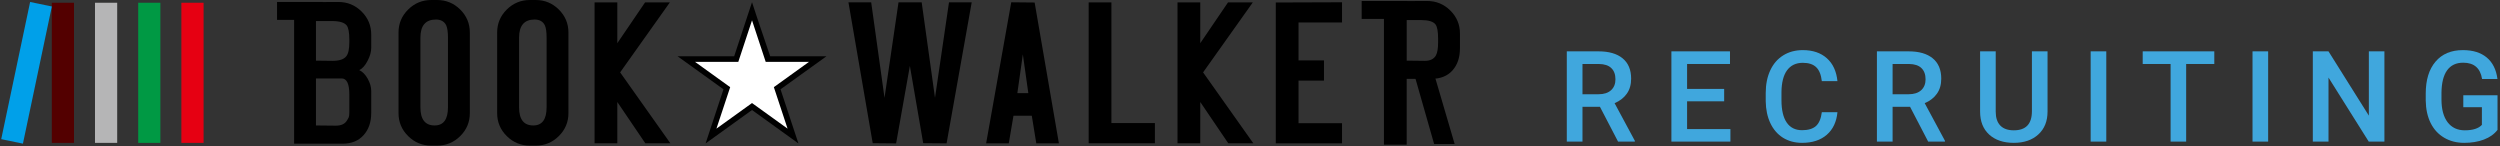 <svg width="512" height="30" viewBox="0 0 512 30" fill="none" xmlns="http://www.w3.org/2000/svg">
<rect x="0" y="0" width="512" height="30" fill="#333333" stroke="none"/>
<path d="M32.845 0.562H28.304V29.26H32.845V0.562Z" fill="#009944"/>
<path d="M24.001 0.562H19.454V29.26H24.001V0.562Z" fill="#B5B5B6"/>
<path d="M15.157 0.562H10.611V29.26H15.157V0.562Z" fill="#530000"/>
<path d="M6.169 0.41L0.25 28.5L4.696 29.417L10.616 1.326L6.169 0.41Z" fill="#00A0E9"/>
<path d="M41.694 0.562H37.148V29.26H41.694V0.562Z" fill="#E60012"/>
<path d="M163.519 29.377L160.61 27.283L154.013 22.531L147.41 27.283L144.506 29.377L145.624 25.988L148.168 18.29L141.661 13.607L138.757 11.518H142.339H150.362L152.905 3.799L154.013 0.453L155.115 3.799L157.733 11.518H165.681H169.269L166.365 13.607L159.852 18.29L162.396 25.988L163.519 29.377Z" fill="black"/>
<path d="M149.54 17.853L146.726 26.345L154.013 21.105L161.293 26.345L158.485 17.848L165.681 12.67H156.816L154.013 4.162L151.204 12.67H142.339L149.54 17.853Z" fill="white"/>
<path d="M96.222 23.168C96.222 25.004 95.565 26.572 94.251 27.872C92.936 29.177 91.357 29.824 89.503 29.824H88.337C86.487 29.824 84.903 29.171 83.589 27.872C82.275 26.572 81.618 25.004 81.618 23.168V6.656C81.618 4.82 82.275 3.252 83.589 1.952C84.903 0.652 86.482 0 88.337 0H89.503C91.352 0 92.936 0.652 94.251 1.952C95.565 3.257 96.222 4.825 96.222 6.656V23.168ZM91.744 21.973V7.719C91.744 6.567 91.622 5.725 91.384 5.193C90.997 4.399 90.292 3.999 89.28 3.999C87.16 3.999 86.101 5.241 86.101 7.719V21.973C86.101 24.452 87.07 25.693 89.01 25.693C90.833 25.693 91.744 24.452 91.744 21.973Z" fill="black"/>
<path d="M116.416 23.168C116.416 25.004 115.759 26.572 114.445 27.872C113.131 29.177 111.552 29.824 109.703 29.824H108.537C106.687 29.824 105.103 29.171 103.789 27.872C102.475 26.572 101.818 25.004 101.818 23.168V6.656C101.818 4.82 102.475 3.252 103.789 1.952C105.103 0.652 106.682 0 108.537 0H109.703C111.552 0 113.136 0.652 114.445 1.952C115.759 3.257 116.416 4.825 116.416 6.656V23.168ZM111.944 21.973V7.719C111.944 6.567 111.827 5.725 111.589 5.193C111.202 4.399 110.497 3.999 109.485 3.999C107.366 3.999 106.306 5.241 106.306 7.719V21.973C106.306 24.452 107.276 25.693 109.215 25.693C111.033 25.693 111.944 24.452 111.944 21.973Z" fill="black"/>
<path d="M137.284 29.334H132.154L126.426 20.889V29.334H121.768V0.489H126.426V8.845L132.112 0.489H137.188L127.004 14.822L137.284 29.334Z" fill="black"/>
<path d="M199.007 0.468L193.861 29.36L189.071 29.318L186.342 13.496L183.523 29.366L178.733 29.323L173.762 0.473H178.42L181.149 20.031L184.016 0.473H188.758L191.487 20.031L194.354 0.473H199.007V0.468Z" fill="black"/>
<path d="M216.865 29.36H212.233L211.311 23.699H207.56L206.595 29.36H201.958L207.104 0.468L211.894 0.515L216.865 29.36ZM210.601 19.073L209.478 11.133L208.354 19.073H210.601Z" fill="black"/>
<path d="M236.524 25.204V29.34H222.959V0.489H227.617V25.204H236.524Z" fill="black"/>
<path d="M256.671 29.334H251.542L245.813 20.889V29.334H241.156V0.489H245.813V8.845L251.499 0.489H256.576L246.391 14.822L256.671 29.334Z" fill="black"/>
<path d="M274.847 25.225V29.361H261.281V0.51L274.847 0.463V4.599H265.939V12.376H271.153V16.511H265.939V25.225H274.847Z" fill="black"/>
<path d="M76.022 23.194C76.022 25.035 75.497 26.535 74.453 27.692C73.409 28.85 71.979 29.429 70.156 29.429H60.236V0.447L69.308 0.405C71.157 0.405 72.742 1.057 74.056 2.362C75.37 3.667 76.027 5.24 76.027 7.082V9.813C76.027 10.613 75.789 11.476 75.312 12.396C74.803 13.407 74.22 14.059 73.568 14.354C74.252 14.68 74.835 15.275 75.312 16.132C75.789 16.995 76.027 17.821 76.027 18.626V23.194H76.022ZM71.544 8.624V8.113C71.544 6.656 71.364 5.688 71.004 5.209C70.522 4.614 69.531 4.314 68.026 4.314H64.709V12.418C66.15 12.449 68.052 12.46 68.116 12.46C69.499 12.46 70.431 12.149 70.914 11.523C71.338 11.018 71.544 10.05 71.544 8.624ZM71.544 22.92V19.352C71.544 17.158 71.02 16.064 69.965 16.064H64.709V25.693L68.789 25.735C69.901 25.735 70.67 25.367 71.088 24.625C71.396 24.062 71.544 24.104 71.544 22.92Z" fill="black"/>
<path d="M66.097 0.4H56.739V4.073H66.097V0.4Z" fill="black"/>
<path d="M298.994 9.924C298.994 11.792 298.48 13.297 297.452 14.439C296.424 15.58 294.983 16.149 293.133 16.149H288.088V29.624H283.431V0.242L292.28 0.2C294.129 0.2 295.714 0.853 297.028 2.158C298.342 3.463 298.999 5.031 298.999 6.867V9.924H298.994ZM294.522 8.724V7.888C294.522 6.435 294.347 5.473 293.992 4.999C293.52 4.404 292.54 4.11 291.061 4.11H288.094V12.418L291.793 12.46C292.895 12.46 293.658 12.092 294.076 11.35C294.368 10.813 294.522 9.94 294.522 8.724Z" fill="black"/>
<path d="M293.049 12.928L297.913 29.498H293.711L289.514 14.796" fill="black"/>
<path d="M288.227 0.201H278.869V3.874H288.227V0.201Z" fill="black"/>
<path d="M327.671 21.878H324.091V29H320.879V10.516H327.379C329.512 10.516 331.158 10.994 332.317 11.95C333.477 12.907 334.057 14.29 334.057 16.102C334.057 17.337 333.756 18.374 333.155 19.212C332.563 20.041 331.733 20.68 330.667 21.129L334.818 28.835V29H331.378L327.671 21.878ZM324.091 19.301H327.392C328.475 19.301 329.321 19.03 329.931 18.488C330.54 17.938 330.845 17.189 330.845 16.241C330.845 15.251 330.561 14.485 329.994 13.943C329.436 13.402 328.598 13.122 327.48 13.105H324.091V19.301Z" fill="#40A7DD"/>
<path d="M353.107 20.748H345.515V26.436H354.389V29H342.304V10.516H354.301V13.105H345.515V18.209H353.107V20.748Z" fill="#40A7DD"/>
<path d="M376.309 22.982C376.123 24.954 375.395 26.495 374.126 27.604C372.856 28.704 371.168 29.254 369.06 29.254C367.588 29.254 366.288 28.907 365.163 28.213C364.046 27.51 363.182 26.516 362.573 25.23C361.963 23.943 361.646 22.449 361.621 20.748V19.021C361.621 17.278 361.93 15.742 362.547 14.413C363.165 13.084 364.05 12.06 365.201 11.341C366.36 10.621 367.698 10.262 369.213 10.262C371.252 10.262 372.894 10.816 374.138 11.925C375.382 13.034 376.106 14.599 376.309 16.622H373.11C372.958 15.293 372.568 14.337 371.942 13.753C371.324 13.161 370.414 12.864 369.213 12.864C367.816 12.864 366.741 13.376 365.988 14.4C365.243 15.416 364.862 16.91 364.845 18.882V20.52C364.845 22.517 365.201 24.04 365.912 25.09C366.631 26.139 367.681 26.664 369.06 26.664C370.321 26.664 371.269 26.381 371.904 25.814C372.539 25.246 372.941 24.303 373.11 22.982H376.309Z" fill="#40A7DD"/>
<path d="M391.183 21.878H387.603V29H384.391V10.516H390.891C393.024 10.516 394.67 10.994 395.829 11.95C396.989 12.907 397.569 14.29 397.569 16.102C397.569 17.337 397.268 18.374 396.667 19.212C396.075 20.041 395.246 20.68 394.179 21.129L398.33 28.835V29H394.89L391.183 21.878ZM387.603 19.301H390.904C391.987 19.301 392.833 19.03 393.443 18.488C394.052 17.938 394.357 17.189 394.357 16.241C394.357 15.251 394.073 14.485 393.506 13.943C392.948 13.402 392.11 13.122 390.993 13.105H387.603V19.301Z" fill="#40A7DD"/>
<path d="M419.336 10.516V22.868C419.336 24.832 418.706 26.389 417.445 27.54C416.192 28.683 414.52 29.254 412.43 29.254C410.314 29.254 408.634 28.691 407.39 27.565C406.146 26.431 405.524 24.861 405.524 22.855V10.516H408.723V22.881C408.723 24.116 409.036 25.06 409.662 25.712C410.289 26.364 411.211 26.689 412.43 26.689C414.901 26.689 416.137 25.386 416.137 22.779V10.516H419.336Z" fill="#40A7DD"/>
<path d="M431.366 29H428.167V10.516H431.366V29Z" fill="#40A7DD"/>
<path d="M453.489 13.105H447.725V29H444.539V13.105H438.826V10.516H453.489V13.105Z" fill="#40A7DD"/>
<path d="M464.516 29H461.317V10.516H464.516V29Z" fill="#40A7DD"/>
<path d="M488.328 29H485.116L476.876 15.886V29H473.664V10.516H476.876L485.141 23.681V10.516H488.328V29Z" fill="#40A7DD"/>
<path d="M511.491 26.601C510.823 27.472 509.896 28.133 508.711 28.581C507.526 29.03 506.181 29.254 504.674 29.254C503.125 29.254 501.754 28.903 500.561 28.2C499.367 27.498 498.445 26.495 497.793 25.191C497.15 23.88 496.816 22.352 496.79 20.608V19.161C496.79 16.368 497.459 14.189 498.796 12.623C500.133 11.049 502 10.262 504.395 10.262C506.451 10.262 508.085 10.77 509.295 11.785C510.505 12.801 511.233 14.265 511.479 16.178H508.33C507.975 13.952 506.684 12.839 504.458 12.839C503.019 12.839 501.923 13.359 501.17 14.4C500.425 15.433 500.04 16.952 500.015 18.958V20.38C500.015 22.377 500.434 23.93 501.272 25.039C502.118 26.139 503.29 26.689 504.788 26.689C506.43 26.689 507.598 26.317 508.292 25.572V21.954H504.484V19.517H511.491V26.601Z" fill="#40A7DD"/>
</svg>
